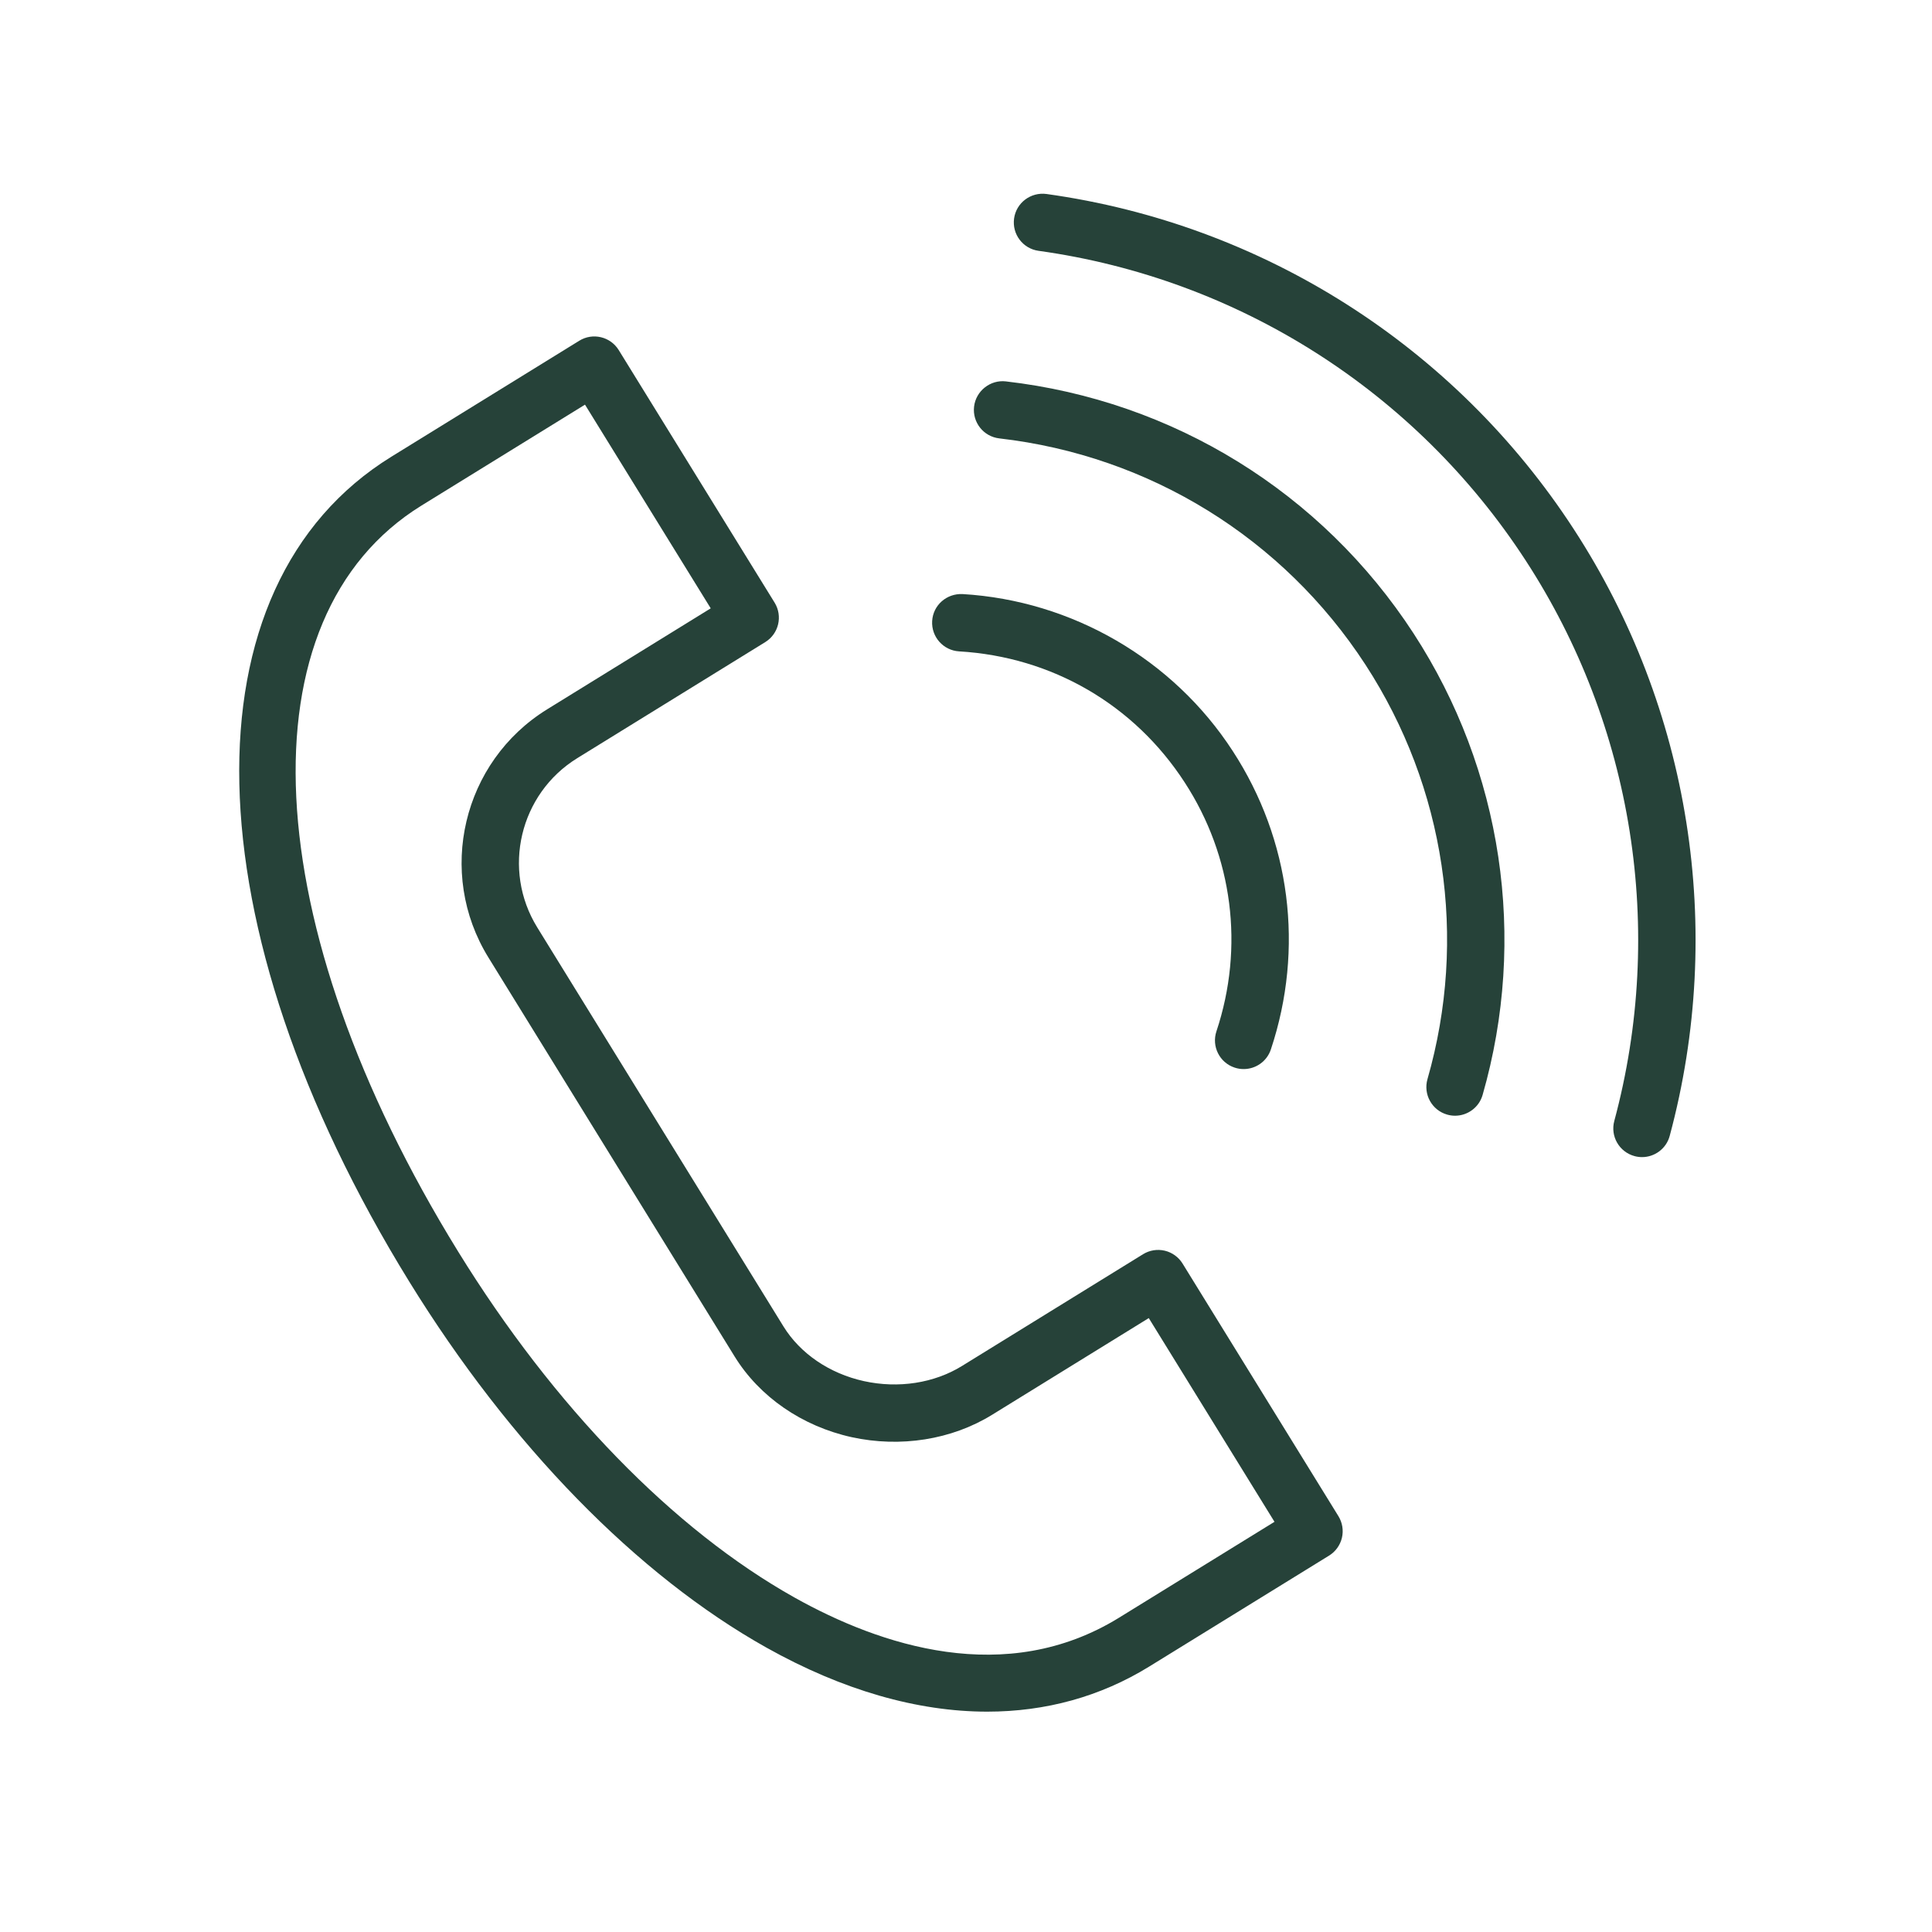 <svg xmlns="http://www.w3.org/2000/svg" width="101" height="101" viewBox="0 0 101 101" fill="none"><path d="M40.075 86.137C44.05 88.363 47.965 89.481 51.612 89.481C54.665 89.48 57.53 88.696 60.08 87.122L69.479 81.324C69.818 81.115 70.06 80.781 70.152 80.393C70.244 80.006 70.177 79.598 69.968 79.259L61.821 66.055C61.612 65.717 61.277 65.475 60.89 65.383C60.5 65.292 60.094 65.358 59.756 65.567L50.286 71.412C48.83 72.31 46.962 72.597 45.165 72.202C43.368 71.806 41.834 70.764 40.956 69.34L28.085 48.481C26.224 45.465 27.162 41.497 30.176 39.636L30.177 39.635L40.006 33.567C40.711 33.132 40.929 32.208 40.494 31.503L32.346 18.302C31.911 17.597 30.986 17.376 30.282 17.813L20.461 23.875C9.515 30.631 9.899 48.366 21.397 67.004C26.668 75.55 33.302 82.345 40.075 86.137ZM22.038 26.427L30.582 21.154L37.155 31.802L28.602 37.082C28.6 37.083 28.598 37.085 28.598 37.085C24.18 39.816 22.804 45.633 25.533 50.055L38.404 70.913C39.705 73.024 41.935 74.561 44.521 75.131C47.072 75.69 49.749 75.267 51.862 73.963L60.055 68.906L66.627 79.556L58.504 84.567C52.572 88.227 46.005 86.017 41.541 83.518C35.206 79.97 28.958 73.546 23.95 65.428C13.38 48.294 12.594 32.256 22.038 26.427Z" fill="#264239"></path><path d="M50.14 34.052C54.994 34.339 59.29 36.833 61.928 40.896C64.45 44.768 65.057 49.513 63.592 53.915C63.33 54.701 63.755 55.551 64.541 55.811C64.698 55.864 64.857 55.888 65.015 55.888C65.644 55.888 66.229 55.491 66.438 54.862C68.194 49.588 67.466 43.9 64.443 39.26C61.329 34.462 56.047 31.395 50.317 31.056C49.482 31.021 48.78 31.638 48.731 32.465C48.682 33.293 49.313 34.003 50.14 34.052Z" fill="#264239"></path><path d="M52.241 22.918C60.101 23.821 67.078 28.134 71.383 34.749C75.554 41.162 76.736 49.058 74.625 56.413C74.396 57.21 74.856 58.04 75.652 58.268C75.791 58.308 75.929 58.327 76.067 58.327C76.718 58.327 77.319 57.898 77.507 57.241C79.858 49.05 78.542 40.255 73.897 33.113C69.103 25.746 61.335 20.944 52.583 19.938C51.776 19.843 51.017 20.434 50.922 21.257C50.827 22.08 51.417 22.823 52.241 22.918Z" fill="#264239"></path><path d="M54.291 13.112C64.731 14.563 74.013 20.463 79.758 29.3C85.388 37.947 87.076 48.627 84.391 58.601C84.175 59.401 84.65 60.224 85.451 60.439C85.581 60.474 85.713 60.491 85.841 60.491C86.502 60.491 87.109 60.051 87.288 59.381C90.195 48.585 88.367 37.024 82.273 27.664C76.053 18.099 66.005 11.712 54.706 10.141C53.889 10.032 53.127 10.599 53.014 11.42C52.9 12.24 53.471 12.998 54.291 13.112Z" fill="#264239"></path></svg>